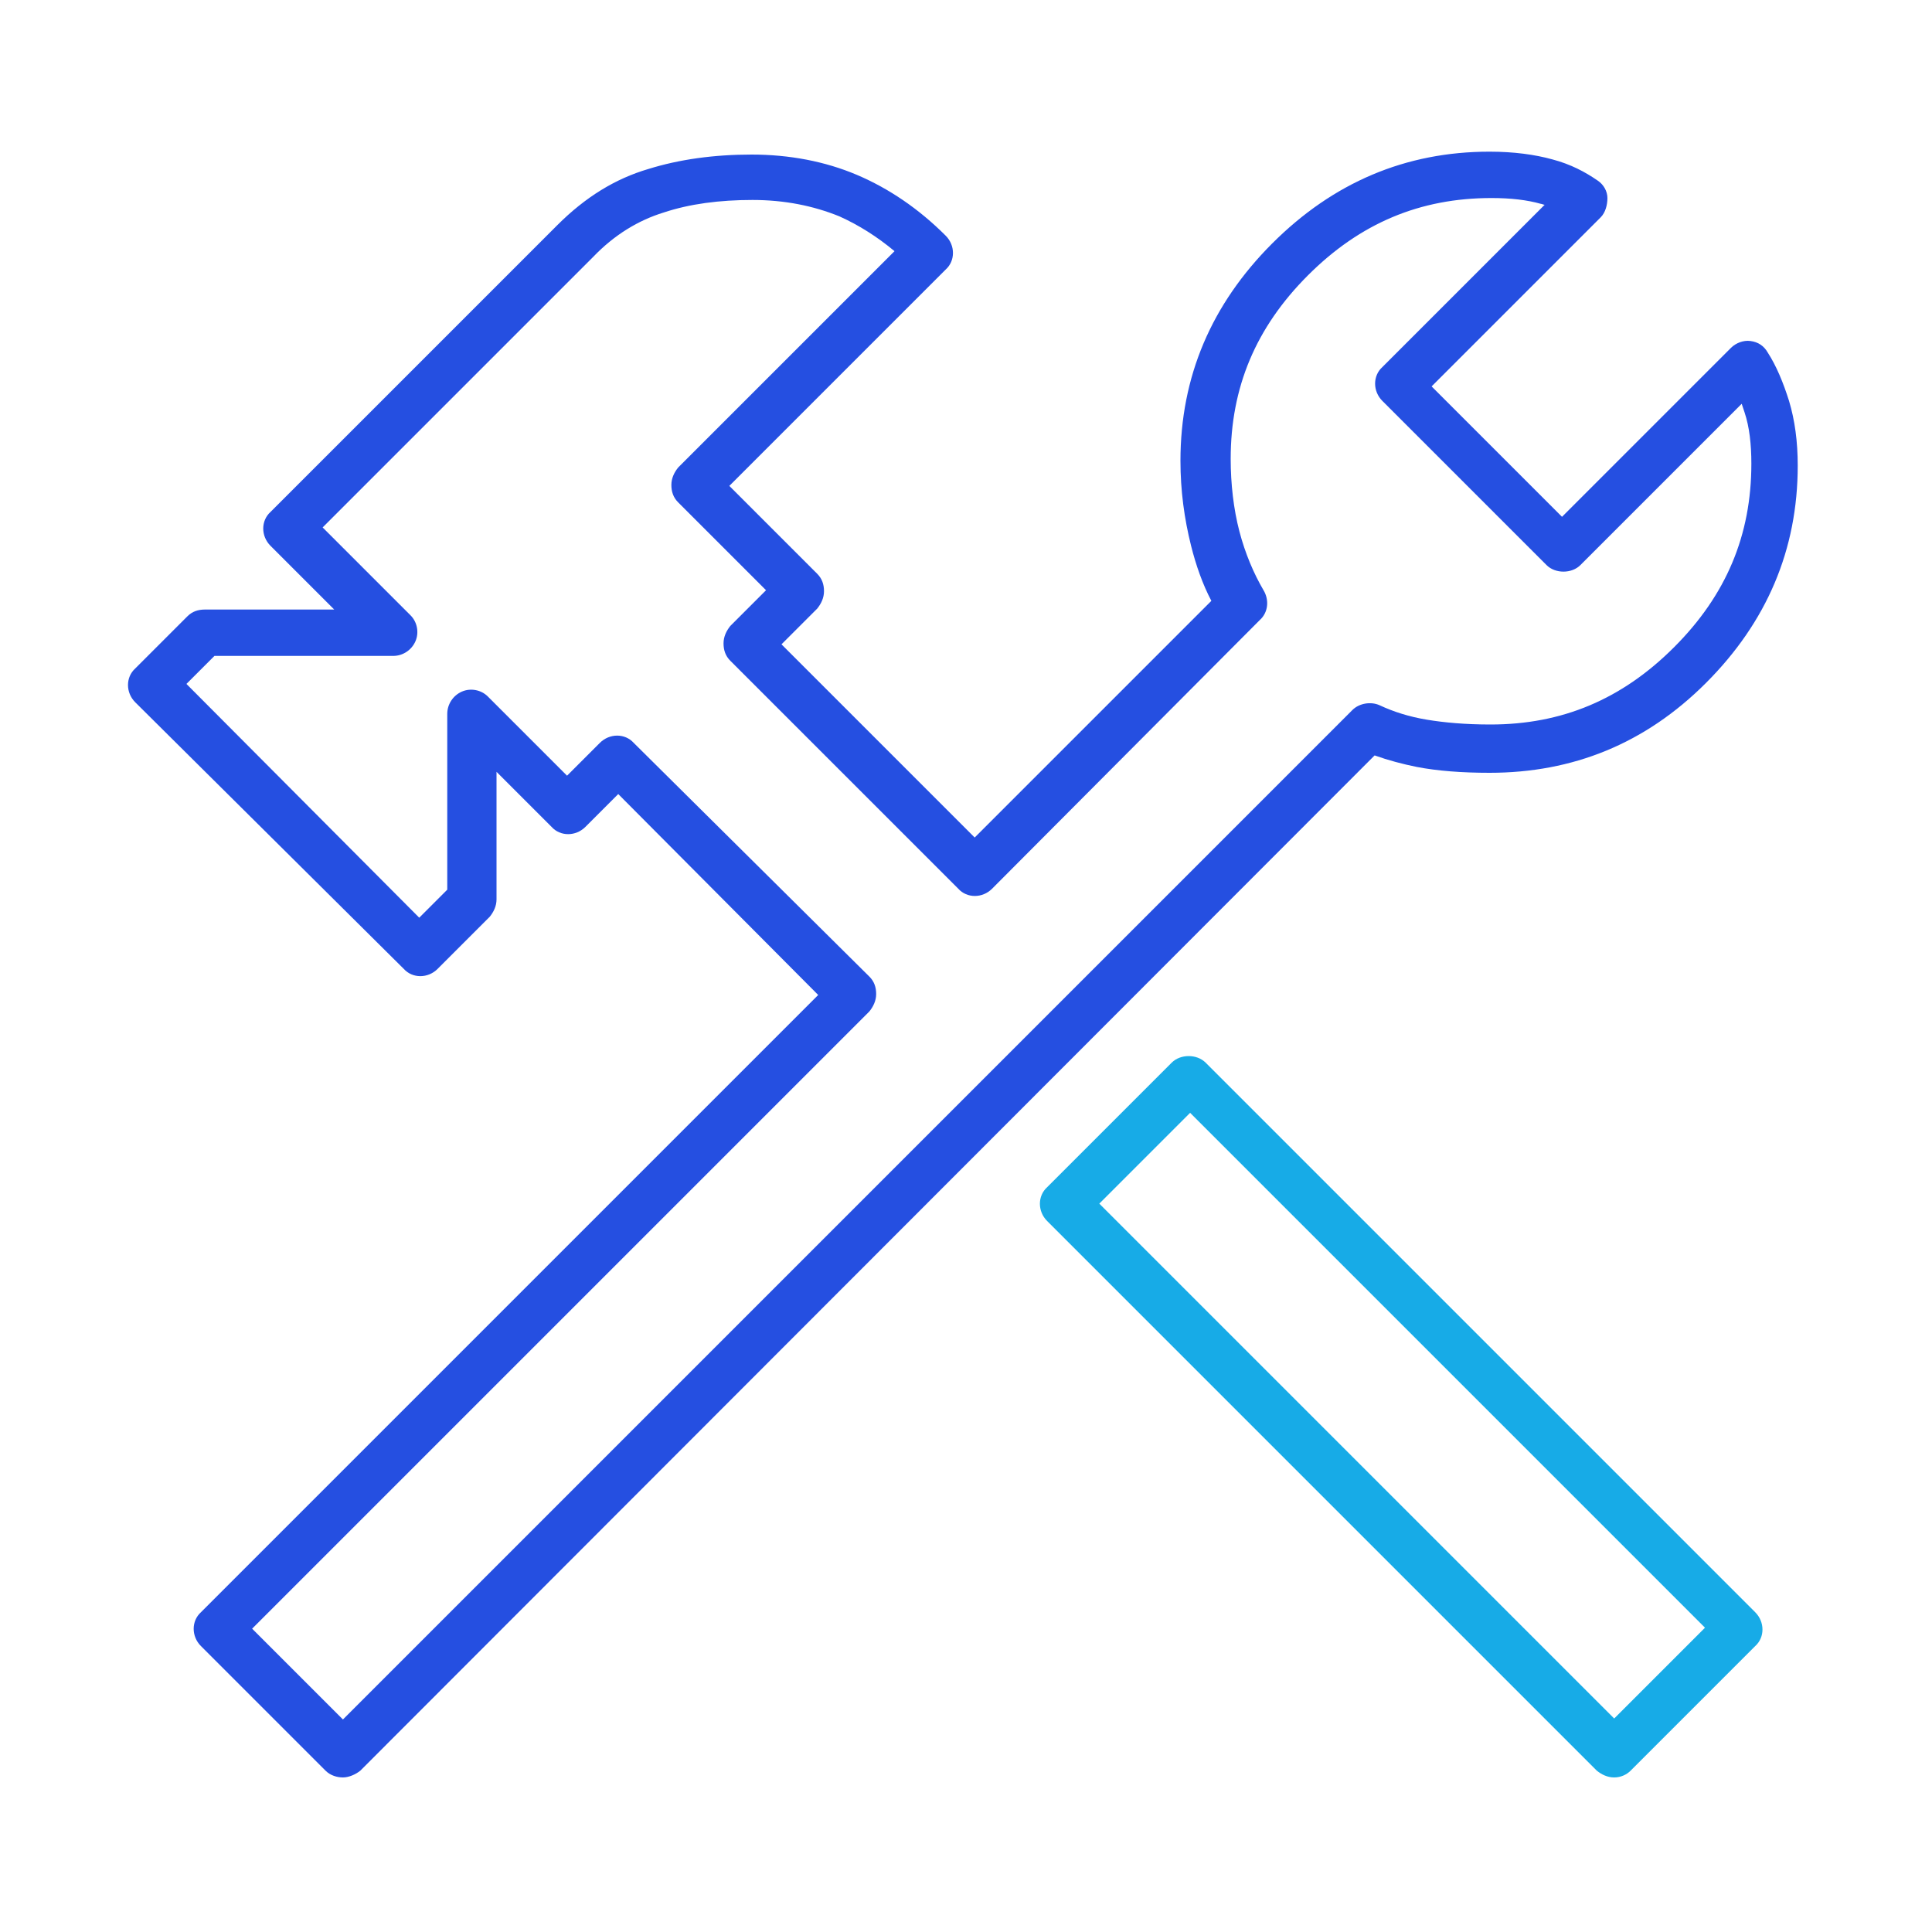 <svg xmlns="http://www.w3.org/2000/svg" xmlns:xlink="http://www.w3.org/1999/xlink" id="Layer_1" x="0px" y="0px" viewBox="0 0 200 200" style="enable-background:new 0 0 200 200;" xml:space="preserve"><style type="text/css">	.st0{fill:#254FE1;}	.st1{fill:#17ABE7;}</style><path class="st0" d="M185.2,41.5c-0.6-1.9-1.3-3.6-2.2-5c-0.4-0.7-1-1.1-1.8-1.2c-0.7-0.1-1.5,0.2-2,0.7l-17.5,17.5L148.2,40 l17.5-17.5c0.5-0.5,0.7-1.3,0.7-2s-0.4-1.4-1-1.8c-1.3-0.9-2.8-1.7-4.7-2.2c-1.8-0.5-4-0.8-6.5-0.8c-8.7,0-16.2,3.2-22.5,9.5 c-6.3,6.3-9.5,13.8-9.5,22.5c0,3.1,0.4,6,1.1,8.8c0.5,2,1.2,4,2.1,5.7l-24.5,24.5l-20-20l3.7-3.7c0.4-0.5,0.7-1.1,0.7-1.8 s-0.2-1.3-0.7-1.8l-9.1-9.1l22.4-22.4c1-0.9,1-2.5,0-3.5c-2.8-2.8-5.9-4.9-9.2-6.3c-3.3-1.4-7-2.1-10.9-2.1c-3.9,0-7.5,0.5-10.7,1.5 c-3.4,1-6.5,2.9-9.4,5.8L28,53c-1,0.9-1,2.5,0,3.5l6.6,6.6H21.2c-0.7,0-1.3,0.2-1.8,0.7L14,69.2c-1,0.9-1,2.5,0,3.5l27.8,27.6 c0.9,1,2.5,1,3.5,0l5.4-5.4c0.4-0.5,0.7-1.1,0.7-1.8V79.9l5.7,5.7c0.9,1,2.5,1,3.5,0l3.4-3.4L84.7,103l-63.9,63.9 c-1,0.9-1,2.5,0,3.5l12.9,12.9c0.5,0.5,1.2,0.7,1.8,0.7s1.3-0.3,1.8-0.7l105-105.1c1.4,0.5,2.9,0.9,4.4,1.2c2.1,0.4,4.6,0.6,7.5,0.6 c8.6,0,16.1-3,22.4-9.3c6.3-6.3,9.5-13.8,9.5-22.5C186.1,45.7,185.8,43.5,185.2,41.5z M173.3,67c-5.4,5.4-11.6,8-19,8 c-2.6,0-4.8-0.2-6.6-0.5s-3.4-0.8-4.9-1.5c-0.9-0.4-2.1-0.2-2.8,0.5L35.5,178l-9.4-9.4L90,104.7c0.4-0.5,0.7-1.1,0.7-1.8 c0-0.7-0.2-1.3-0.7-1.8L65.6,76.9c-0.9-1-2.5-1-3.5,0l-3.4,3.4l-8.2-8.2c-0.7-0.7-1.8-0.9-2.7-0.5c-0.9,0.4-1.5,1.3-1.5,2.3v18.2 L43.4,95L19.3,70.8l2.9-2.9h18.5c1,0,1.9-0.6,2.3-1.5c0.4-0.9,0.2-2-0.5-2.7l-9.1-9.1l28-28c2.2-2.3,4.7-3.8,7.3-4.6 c2.7-0.9,5.8-1.3,9.2-1.3c3.3,0,6.3,0.6,9,1.7c2,0.9,3.9,2.1,5.7,3.6L70.2,48.4c-0.4,0.5-0.7,1.1-0.7,1.8c0,0.7,0.2,1.3,0.7,1.8 l9.1,9.1l-3.7,3.7c-0.4,0.5-0.7,1.1-0.7,1.8s0.2,1.3,0.7,1.8L99.2,92c0.9,1,2.5,1,3.5,0l27.7-27.8c0.9-0.8,1-2.1,0.4-3.1 c-1-1.7-1.9-3.8-2.5-6.1c-0.6-2.3-0.9-4.9-0.9-7.5c0-7.4,2.6-13.6,8-19c5.4-5.4,11.6-8,19-8c2,0,3.7,0.2,5.1,0.6 c0.1,0,0.3,0.1,0.4,0.1L143.1,38c-1,0.9-1,2.5,0,3.5l17,17c0.9,0.9,2.6,0.9,3.5,0l16.7-16.7c0.1,0.3,0.2,0.6,0.3,0.9 c0.5,1.5,0.7,3.3,0.7,5.3C181.3,55.4,178.7,61.6,173.3,67z"></path><path class="st1" d="M181.7,166.9L124.8,110c-0.9-0.9-2.6-0.9-3.5,0l-12.9,12.9c-1,0.9-1,2.5,0,3.5l56.9,56.9 c0.5,0.4,1.1,0.7,1.8,0.7c0.7,0,1.3-0.3,1.7-0.7l12.9-12.9C182.7,169.5,182.7,167.9,181.7,166.9z M167.1,177.9l-53.3-53.3l9.4-9.4 l53.3,53.3L167.1,177.9z"></path></svg>